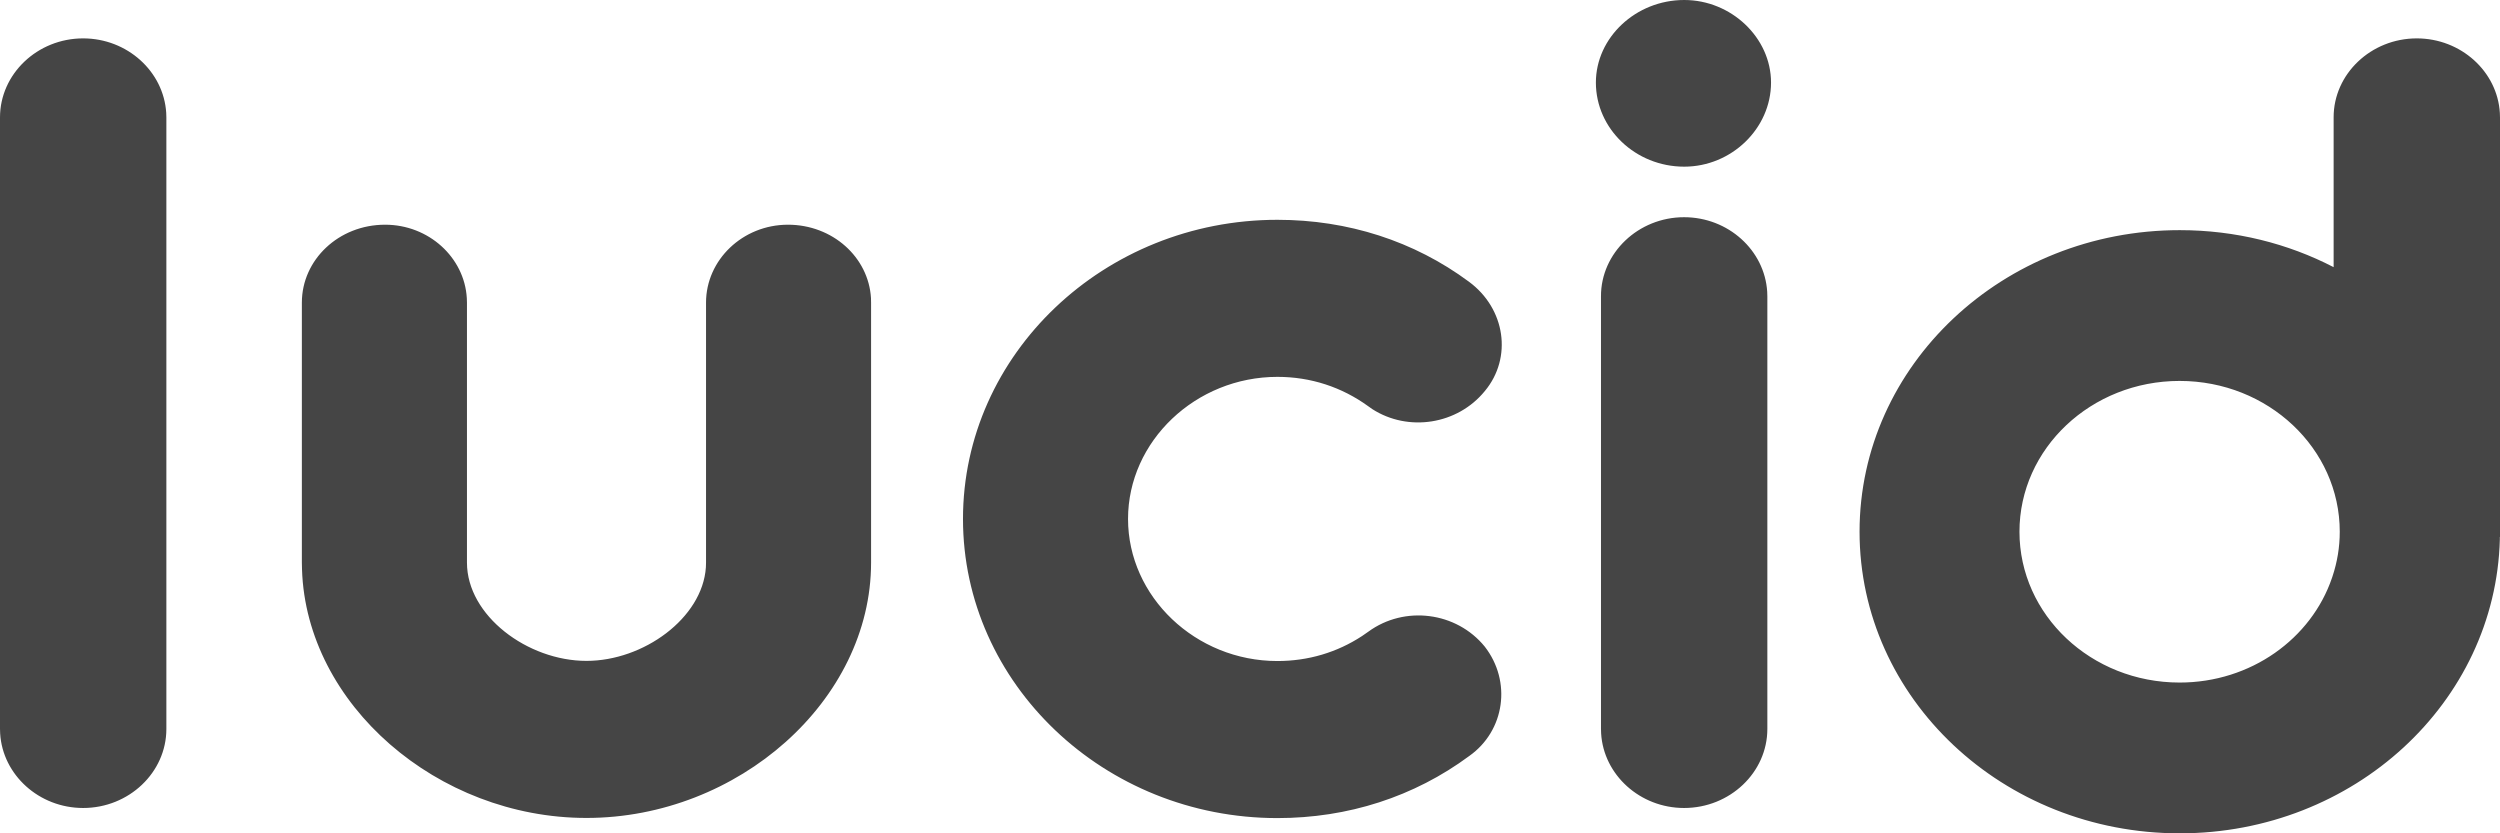 <svg width="51" height="17" viewBox="0 0 51 17" fill="none" xmlns="http://www.w3.org/2000/svg">
<path d="M34.358 0C35.318 0 36.129 0.77 36.129 1.684C36.129 2.622 35.321 3.4 34.358 3.4C33.364 3.4 32.556 2.627 32.556 1.684C32.556 0.768 33.369 0 34.358 0ZM44.464 7.771C42.66 7.771 41.197 9.149 41.197 10.847C41.197 12.546 42.66 13.924 44.464 13.924C45.919 13.924 47.151 13.028 47.573 11.788L47.583 11.758C47.679 11.47 47.731 11.164 47.731 10.847C47.731 9.149 46.268 7.771 44.464 7.771ZM1.696 0.783C2.596 0.783 3.339 1.458 3.391 2.303L3.394 2.399L3.394 14.87C3.394 15.758 2.63 16.483 1.696 16.483C0.797 16.483 0.054 15.808 0.003 14.963L0 14.867L0 2.396C0 1.508 0.764 0.783 1.696 0.783ZM34.355 4.431C35.256 4.431 35.999 5.106 36.051 5.952L36.054 6.047V14.87C36.054 15.758 35.29 16.483 34.355 16.483C33.457 16.483 32.714 15.808 32.663 14.963L32.66 14.867V6.045C32.657 5.159 33.424 4.431 34.355 4.431ZM16.075 4.584C16.986 4.584 17.719 5.249 17.768 6.08L17.77 6.173L17.77 11.477C17.77 14.29 15.058 16.686 11.964 16.686C8.923 16.686 6.249 14.368 6.161 11.618L6.158 11.477L6.158 6.173C6.158 5.3 6.909 4.584 7.856 4.584C8.747 4.584 9.474 5.252 9.523 6.08L9.526 6.173V11.477C9.526 12.559 10.763 13.482 11.964 13.482C13.127 13.482 14.328 12.611 14.4 11.575L14.403 11.477V6.173C14.403 5.302 15.151 4.584 16.075 4.584ZM26.059 4.484C27.498 4.484 28.847 4.918 29.965 5.746C30.713 6.296 30.856 7.299 30.291 7.977C29.732 8.664 28.728 8.817 27.995 8.346L27.913 8.288C27.374 7.897 26.74 7.688 26.059 7.688C24.392 7.688 23.012 9.001 23.012 10.586C23.012 12.172 24.39 13.485 26.059 13.485C26.688 13.485 27.276 13.309 27.786 12.975L27.913 12.887C28.653 12.345 29.712 12.481 30.289 13.191C30.84 13.899 30.703 14.905 29.973 15.422C28.847 16.255 27.498 16.689 26.059 16.689C22.526 16.689 19.645 13.946 19.645 10.586C19.645 7.224 22.526 4.484 26.059 4.484ZM49.302 0.783C50.203 0.783 50.946 1.458 50.997 2.303L51 2.399V10.953L50.997 10.955V11.003C50.909 14.33 48.021 17 44.467 17C40.858 17 37.935 14.245 37.935 10.847C37.935 7.45 40.861 4.695 44.467 4.695C45.605 4.695 46.675 4.968 47.606 5.45V2.396C47.604 1.508 48.37 0.783 49.302 0.783Z" fill="#454545"/>
</svg>
